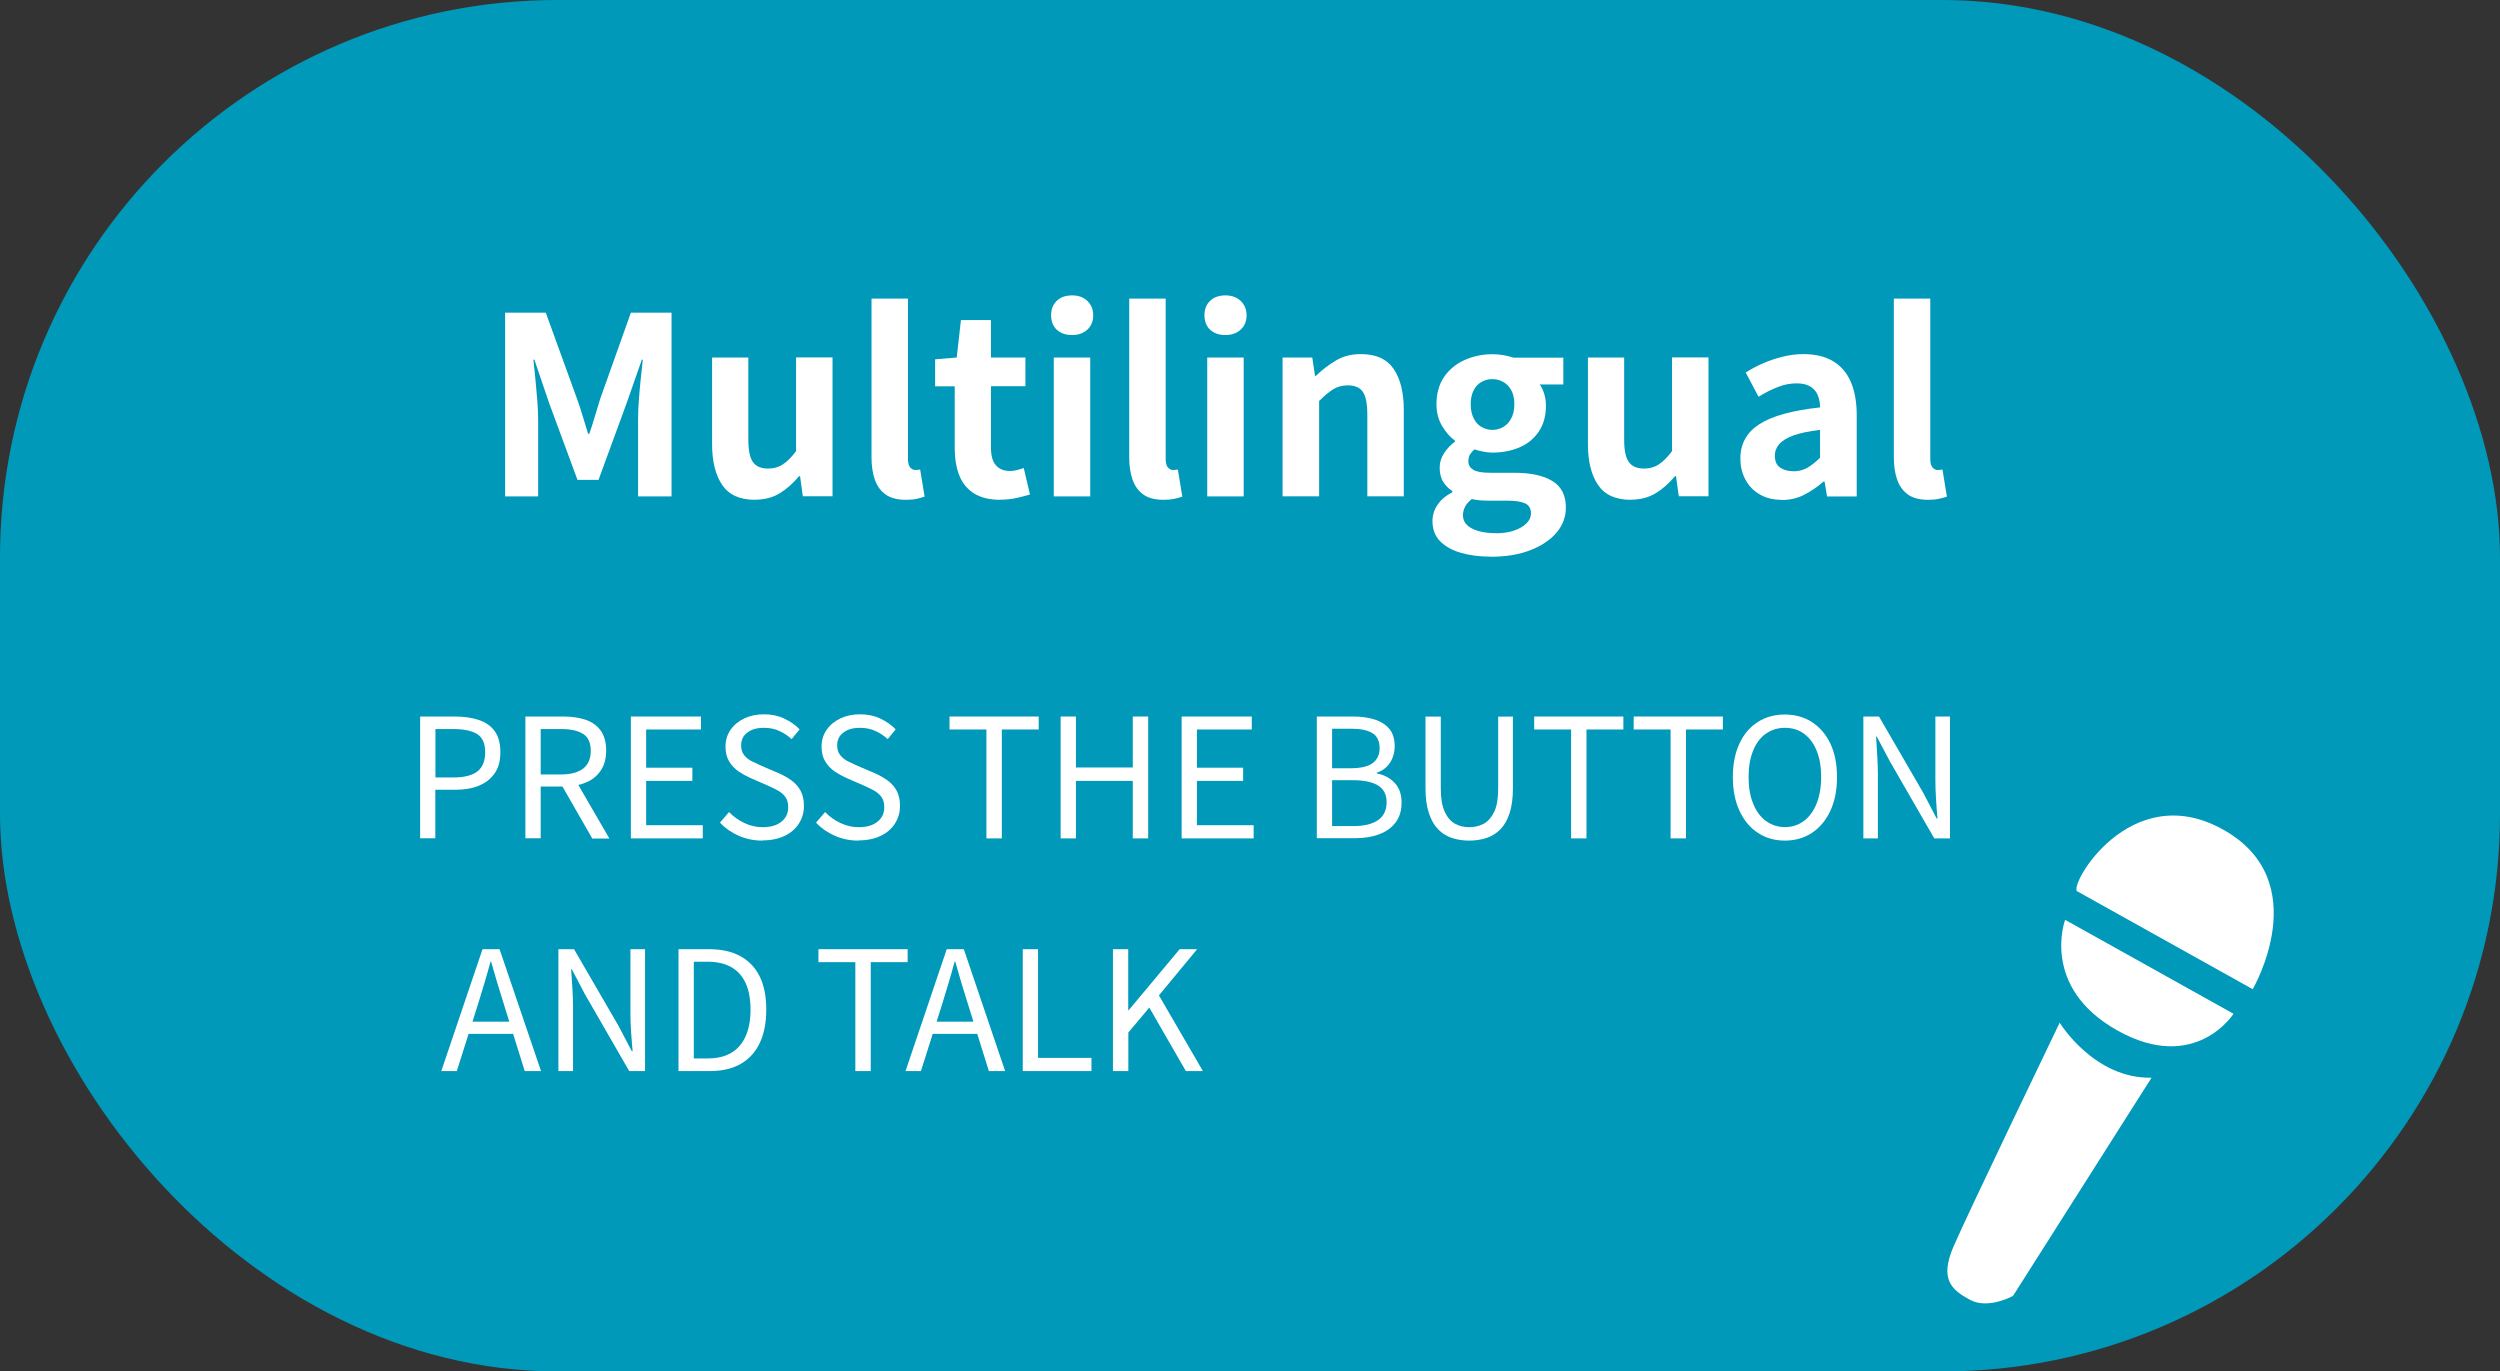 <?xml version="1.0" encoding="UTF-8"?>
<svg id="_レイヤー_2" data-name="レイヤー 2" xmlns="http://www.w3.org/2000/svg" width="225.64" height="123.78" viewBox="0 0 225.64 123.78">
  <rect x="0" y="0" width="225.64" height="123.78" fill="#333333" stroke="none"/>
  <defs>
    <style>
      .cls-1 {
        fill: #fff;
      }

      .cls-2 {
        fill: #0099ba;
      }
    </style>
  </defs>
  <g id="_レイヤー_2-2" data-name="レイヤー 2">
    <g>
      <rect class="cls-2" x="0" y="0" width="225.64" height="123.78" rx="50.32" ry="50.32"/>
      <g>
        <path class="cls-1" d="M45.59,44.8v-16.58h3.67l2.82,7.78c.18.49.35,1.01.51,1.55.16.54.33,1.08.49,1.6h.11c.18-.52.35-1.05.51-1.6.16-.54.32-1.06.47-1.55l2.77-7.78h3.67v16.58h-3.02v-6.91c0-.54.02-1.13.07-1.77s.1-1.29.17-1.93c.07-.65.13-1.23.19-1.73h-.09l-1.36,3.89-2.55,6.96h-1.9l-2.57-6.96-1.32-3.89h-.09c.06.51.12,1.08.18,1.73.06.65.11,1.29.17,1.93.05.64.08,1.23.08,1.77v6.91h-2.98Z"/>
        <path class="cls-1" d="M68.14,45.11c-1.36,0-2.34-.44-2.95-1.33-.61-.89-.92-2.12-.92-3.7v-7.81h3.27v7.4c0,.97.14,1.65.42,2.04.28.39.74.58,1.36.58.51,0,.95-.12,1.33-.37.38-.25.78-.64,1.2-1.2v-8.46h3.29v12.53h-2.68l-.25-1.81h-.09c-.54.64-1.12,1.16-1.74,1.54s-1.37.58-2.24.58Z"/>
        <path class="cls-1" d="M81.76,45.11c-.77,0-1.39-.16-1.83-.48-.45-.32-.77-.77-.97-1.34-.2-.57-.3-1.24-.3-2v-14.34h3.29v14.47c0,.37.07.63.21.78.14.15.29.22.44.22.07,0,.14,0,.2-.01s.14-.02.25-.03l.4,2.44c-.19.07-.43.14-.7.2-.28.06-.6.09-.97.09Z"/>
        <path class="cls-1" d="M90.28,45.11c-.98,0-1.78-.2-2.39-.59-.61-.39-1.05-.94-1.32-1.64-.27-.7-.4-1.51-.4-2.44v-5.57h-1.77v-2.44l1.95-.16.38-3.38h2.71v3.38h3.11v2.59h-3.11v5.55c0,.72.15,1.25.45,1.59.3.34.72.51,1.28.51.21,0,.42-.03.65-.09.22-.06.42-.12.58-.18l.56,2.39c-.34.1-.73.21-1.18.31-.44.1-.94.16-1.49.16Z"/>
        <path class="cls-1" d="M96.77,30.24c-.58,0-1.04-.16-1.39-.48-.34-.32-.51-.76-.51-1.31s.17-.97.51-1.3c.34-.33.81-.49,1.39-.49.55,0,1.01.16,1.36.49s.54.76.54,1.3-.18.99-.54,1.31c-.36.32-.81.48-1.36.48ZM95.11,44.8v-12.53h3.29v12.53h-3.29Z"/>
        <path class="cls-1" d="M105.02,45.11c-.78,0-1.39-.16-1.83-.48-.45-.32-.77-.77-.97-1.34-.2-.57-.3-1.24-.3-2v-14.34h3.29v14.47c0,.37.07.63.21.78.14.15.29.22.44.22.07,0,.14,0,.2-.01s.14-.02.25-.03l.4,2.44c-.19.07-.43.14-.71.2-.28.06-.6.09-.97.09Z"/>
        <path class="cls-1" d="M110.61,30.24c-.58,0-1.04-.16-1.39-.48-.34-.32-.51-.76-.51-1.31s.17-.97.51-1.3c.34-.33.81-.49,1.39-.49.55,0,1.01.16,1.36.49s.54.76.54,1.3-.18.99-.54,1.31c-.36.32-.81.48-1.36.48ZM108.96,44.8v-12.53h3.29v12.53h-3.29Z"/>
        <path class="cls-1" d="M115.76,44.8v-12.53h2.68l.25,1.66h.07c.55-.54,1.16-1,1.81-1.39s1.41-.58,2.26-.58c1.36,0,2.34.44,2.95,1.33.61.89.92,2.12.92,3.7v7.81h-3.29v-7.4c0-.97-.14-1.65-.41-2.04s-.73-.58-1.35-.58c-.51,0-.95.12-1.33.36-.38.24-.8.59-1.26,1.05v8.61h-3.29Z"/>
        <path class="cls-1" d="M134.5,50.24c-.98,0-1.87-.12-2.66-.35s-1.41-.58-1.87-1.05c-.46-.47-.68-1.08-.68-1.82,0-.52.15-1.01.45-1.45.3-.45.74-.83,1.34-1.14v-.11c-.33-.21-.6-.48-.82-.83-.22-.34-.32-.78-.32-1.3,0-.46.14-.9.41-1.31.28-.41.6-.75.97-1.02v-.09c-.43-.31-.82-.75-1.16-1.32s-.51-1.22-.51-1.97c0-.98.24-1.81.7-2.48.47-.67,1.09-1.18,1.87-1.52.77-.34,1.6-.51,2.46-.51.37,0,.72.03,1.04.09.32.06.61.13.88.22h4.5v2.42h-2.13c.16.22.3.5.4.83s.16.69.16,1.07c0,.94-.22,1.73-.65,2.36-.43.63-1.01,1.11-1.74,1.42-.73.31-1.55.47-2.46.47-.22,0-.48-.03-.76-.08-.28-.05-.57-.12-.85-.21-.16.15-.29.3-.39.46-.1.16-.15.37-.15.64,0,.31.15.56.44.74.29.18.8.27,1.53.27h2.15c1.51,0,2.66.25,3.47.75.81.5,1.21,1.29,1.21,2.38,0,.85-.28,1.61-.84,2.27-.56.66-1.35,1.19-2.37,1.59s-2.23.59-3.61.59ZM135,48.13c.64,0,1.2-.08,1.67-.25.47-.16.84-.38,1.11-.65s.4-.57.4-.89c0-.45-.18-.75-.54-.91s-.87-.24-1.54-.24h-1.54c-.37,0-.69-.01-.96-.03s-.52-.06-.76-.12c-.28.22-.49.46-.61.7s-.19.5-.19.77c0,.51.27.9.81,1.19.54.28,1.26.42,2.17.42ZM134.68,38.8c.37,0,.71-.09,1.01-.27.3-.18.54-.44.72-.79.18-.35.27-.77.27-1.26s-.09-.91-.27-1.24-.42-.59-.72-.76c-.3-.17-.63-.26-1.01-.26s-.69.09-.98.26c-.3.17-.53.42-.7.76-.17.34-.26.75-.26,1.24s.09.91.26,1.26c.17.35.41.62.7.79s.63.27.98.27Z"/>
        <path class="cls-1" d="M147.19,45.11c-1.36,0-2.34-.44-2.95-1.33-.61-.89-.92-2.12-.92-3.7v-7.81h3.27v7.4c0,.97.14,1.65.43,2.04.28.39.74.58,1.36.58.51,0,.95-.12,1.33-.37.38-.25.78-.64,1.2-1.2v-8.46h3.29v12.53h-2.68l-.25-1.81h-.09c-.54.64-1.12,1.16-1.75,1.54s-1.37.58-2.24.58Z"/>
        <path class="cls-1" d="M160.77,45.11c-.73,0-1.38-.16-1.93-.48-.56-.32-.99-.76-1.3-1.33-.31-.57-.46-1.21-.46-1.92,0-1.33.57-2.36,1.72-3.1,1.15-.74,2.98-1.24,5.48-1.51-.01-.42-.09-.79-.22-1.11-.13-.32-.35-.58-.66-.77-.31-.19-.72-.29-1.24-.29-.58,0-1.16.11-1.72.34-.57.22-1.14.51-1.72.87l-1.16-2.19c.49-.31,1.01-.59,1.57-.83.55-.24,1.13-.44,1.74-.59s1.25-.24,1.9-.24c1.06,0,1.95.21,2.66.63s1.25,1.04,1.61,1.86c.36.82.54,1.83.54,3.04v7.32h-2.68l-.22-1.34h-.11c-.54.48-1.12.87-1.74,1.19s-1.31.47-2.04.47ZM161.86,42.54c.46,0,.88-.11,1.26-.32.38-.22.76-.52,1.15-.91v-2.51c-1.01.12-1.82.29-2.42.51-.6.22-1.02.49-1.28.79-.25.31-.38.64-.38,1.02,0,.49.15.85.46,1.07s.7.34,1.2.34Z"/>
        <path class="cls-1" d="M174.03,45.11c-.78,0-1.39-.16-1.83-.48-.45-.32-.77-.77-.97-1.34-.2-.57-.3-1.24-.3-2v-14.34h3.29v14.47c0,.37.07.63.21.78.14.15.29.22.44.22.07,0,.14,0,.2-.01s.14-.02.25-.03l.4,2.44c-.19.07-.43.14-.71.2-.28.06-.6.09-.97.09Z"/>
      </g>
      <g>
        <path class="cls-1" d="M37.92,75.67v-11h3.13c.82,0,1.54.1,2.16.31s1.1.54,1.44,1.01c.34.47.51,1.1.51,1.9s-.17,1.41-.51,1.9c-.34.5-.82.87-1.42,1.12-.61.25-1.32.37-2.12.37h-1.82v4.38h-1.38ZM39.3,70.17h1.63c.96,0,1.68-.18,2.15-.54s.71-.94.71-1.73-.24-1.35-.73-1.65c-.49-.3-1.21-.45-2.18-.45h-1.58v4.37Z"/>
        <path class="cls-1" d="M47.42,75.67v-11h3.44c.75,0,1.41.1,1.99.29.57.2,1.03.52,1.36.97.33.45.5,1.06.5,1.81s-.17,1.34-.5,1.82c-.33.49-.78.85-1.36,1.08-.58.24-1.24.35-1.99.35h-2.06v4.67h-1.38ZM48.8,69.9h1.85c.86,0,1.52-.18,1.98-.53.46-.35.69-.89.69-1.61s-.23-1.23-.69-1.52-1.12-.44-1.98-.44h-1.85v4.1ZM53.45,75.67l-2.88-5.02,1.09-.73,3.34,5.76h-1.56Z"/>
        <path class="cls-1" d="M56.94,75.67v-11h6.33v1.17h-4.95v3.45h4.17v1.19h-4.17v4h5.11v1.19h-6.49Z"/>
        <path class="cls-1" d="M68.82,75.87c-.78,0-1.5-.15-2.15-.44-.66-.29-1.22-.68-1.69-1.18l.82-.96c.39.41.85.74,1.38.99.53.25,1.08.38,1.65.38.73,0,1.3-.17,1.7-.5.41-.33.61-.76.61-1.29,0-.39-.08-.7-.25-.93s-.38-.42-.66-.58c-.28-.15-.59-.31-.94-.46l-1.58-.69c-.34-.15-.68-.34-1.03-.57-.34-.23-.63-.53-.86-.9-.23-.37-.34-.82-.34-1.35,0-.57.15-1.07.45-1.51.3-.44.71-.78,1.23-1.03s1.12-.38,1.79-.38,1.27.12,1.82.38,1.02.58,1.4.98l-.72.88c-.34-.31-.71-.56-1.12-.74-.41-.19-.87-.28-1.39-.28-.62,0-1.12.14-1.49.43-.38.28-.56.67-.56,1.16,0,.36.09.65.28.88.18.23.42.42.7.56s.56.27.86.4l1.56.67c.42.18.8.4,1.15.65.34.25.62.56.82.93.2.37.3.83.3,1.37,0,.58-.15,1.11-.45,1.58-.3.48-.73.85-1.29,1.12-.56.27-1.23.41-2,.41Z"/>
        <path class="cls-1" d="M77.49,75.87c-.78,0-1.5-.15-2.15-.44-.66-.29-1.22-.68-1.69-1.18l.82-.96c.39.41.85.74,1.38.99.53.25,1.08.38,1.65.38.73,0,1.3-.17,1.7-.5.41-.33.61-.76.61-1.29,0-.39-.08-.7-.25-.93s-.38-.42-.66-.58c-.28-.15-.59-.31-.94-.46l-1.58-.69c-.34-.15-.68-.34-1.03-.57-.34-.23-.63-.53-.86-.9-.23-.37-.34-.82-.34-1.35,0-.57.15-1.07.45-1.51.3-.44.71-.78,1.23-1.03s1.12-.38,1.79-.38,1.27.12,1.82.38,1.02.58,1.4.98l-.72.88c-.34-.31-.71-.56-1.12-.74-.41-.19-.87-.28-1.39-.28-.62,0-1.12.14-1.49.43-.38.28-.56.67-.56,1.16,0,.36.09.65.28.88.18.23.42.42.7.56s.56.27.86.4l1.56.67c.42.18.8.4,1.15.65.34.25.62.56.82.93.2.37.3.83.3,1.37,0,.58-.15,1.11-.45,1.58-.3.48-.73.85-1.29,1.12-.56.27-1.23.41-2,.41Z"/>
        <path class="cls-1" d="M89.03,75.67v-9.83h-3.33v-1.17h8.05v1.17h-3.33v9.83h-1.4Z"/>
        <path class="cls-1" d="M95.73,75.67v-11h1.38v4.6h5.13v-4.6h1.39v11h-1.39v-5.19h-5.13v5.19h-1.38Z"/>
        <path class="cls-1" d="M106.65,75.67v-11h6.33v1.17h-4.95v3.45h4.17v1.19h-4.17v4h5.12v1.19h-6.5Z"/>
        <path class="cls-1" d="M118.85,75.67v-11h3.25c.75,0,1.41.09,1.97.27.57.18,1.01.47,1.33.85.32.39.48.91.48,1.56,0,.36-.06.7-.19,1.03-.12.33-.31.61-.55.84-.24.23-.53.41-.87.52v.07c.65.12,1.18.4,1.6.84s.63,1.03.63,1.78-.18,1.32-.53,1.79c-.36.48-.84.83-1.47,1.07-.62.24-1.35.36-2.17.36h-3.5ZM120.23,69.34h1.64c.95,0,1.63-.16,2.04-.48.41-.32.61-.76.61-1.32,0-.65-.22-1.11-.65-1.37-.43-.27-1.08-.4-1.94-.4h-1.7v3.57ZM120.23,74.56h1.92c.94,0,1.67-.17,2.2-.52.53-.35.8-.9.8-1.64,0-.69-.26-1.19-.78-1.51-.52-.31-1.26-.47-2.22-.47h-1.92v4.14Z"/>
        <path class="cls-1" d="M132.6,75.87c-.56,0-1.08-.08-1.56-.24-.48-.16-.9-.42-1.25-.79-.36-.37-.63-.86-.83-1.47-.2-.61-.3-1.35-.3-2.22v-6.47h1.38v6.5c0,.88.12,1.57.35,2.08.23.5.54.86.92,1.08.38.21.82.32,1.3.32s.93-.11,1.32-.32c.39-.22.7-.58.94-1.08.23-.5.35-1.2.35-2.08v-6.5h1.33v6.47c0,.87-.1,1.61-.29,2.22-.2.61-.47,1.1-.83,1.47-.36.37-.78.63-1.26.79-.48.16-1,.24-1.56.24Z"/>
        <path class="cls-1" d="M141.8,75.67v-9.83h-3.33v-1.17h8.05v1.17h-3.33v9.83h-1.4Z"/>
        <path class="cls-1" d="M150.78,75.67v-9.83h-3.33v-1.17h8.05v1.17h-3.33v9.83h-1.4Z"/>
        <path class="cls-1" d="M161.1,75.87c-.92,0-1.73-.23-2.44-.7-.71-.46-1.26-1.13-1.66-1.99-.4-.86-.6-1.88-.6-3.04s.2-2.19.6-3.04c.4-.85.95-1.49,1.66-1.94.7-.45,1.52-.67,2.44-.67s1.73.23,2.44.68c.7.46,1.26,1.1,1.66,1.94.4.84.6,1.85.6,3.03s-.2,2.19-.6,3.04c-.4.86-.95,1.52-1.66,1.99-.71.46-1.52.7-2.44.7ZM161.1,74.65c.66,0,1.23-.19,1.72-.56.49-.37.87-.89,1.14-1.57.27-.68.41-1.48.41-2.39s-.13-1.71-.41-2.38c-.27-.67-.65-1.17-1.14-1.53s-1.07-.53-1.72-.53-1.22.18-1.72.53-.88.86-1.15,1.53c-.27.67-.41,1.46-.41,2.38s.13,1.71.41,2.39c.27.68.65,1.21,1.15,1.57.5.37,1.07.56,1.72.56Z"/>
        <path class="cls-1" d="M168.18,75.67v-11h1.41l4.02,6.93,1.18,2.27h.08c-.05-.55-.1-1.12-.13-1.73-.04-.6-.06-1.19-.06-1.75v-5.72h1.32v11h-1.42l-4-6.94-1.19-2.25h-.06c.03.55.06,1.11.1,1.69s.06,1.15.06,1.73v5.77h-1.31Z"/>
        <path class="cls-1" d="M39.83,96.67l3.72-11h1.54l3.74,11h-1.47l-1.92-6.15c-.2-.63-.39-1.25-.57-1.85-.18-.6-.36-1.23-.54-1.87h-.06c-.17.64-.35,1.26-.53,1.87-.19.6-.37,1.22-.56,1.85l-1.95,6.15h-1.39ZM41.76,93.31v-1.1h5.07v1.1h-5.07Z"/>
        <path class="cls-1" d="M50.4,96.67v-11h1.41l4.02,6.93,1.19,2.27h.08c-.05-.55-.1-1.12-.14-1.73s-.06-1.19-.06-1.75v-5.72h1.32v11h-1.43l-4-6.94-1.18-2.25h-.06c.03.55.07,1.11.11,1.69s.06,1.15.06,1.73v5.77h-1.3Z"/>
        <path class="cls-1" d="M61.24,96.67v-11h2.75c1.13,0,2.08.21,2.85.64.77.43,1.35,1.04,1.74,1.85.39.81.58,1.8.58,2.97s-.19,2.16-.58,2.99c-.39.83-.96,1.46-1.72,1.9-.76.44-1.7.65-2.81.65h-2.8ZM62.62,95.53h1.25c.86,0,1.58-.17,2.15-.52.58-.34,1-.85,1.29-1.51s.43-1.45.43-2.37-.14-1.73-.43-2.37c-.29-.64-.71-1.13-1.29-1.46-.58-.33-1.29-.5-2.15-.5h-1.25v8.73Z"/>
        <path class="cls-1" d="M77.2,96.67v-9.83h-3.33v-1.17h8.05v1.17h-3.33v9.83h-1.39Z"/>
        <path class="cls-1" d="M81.73,96.67l3.72-11h1.54l3.73,11h-1.47l-1.92-6.15c-.2-.63-.39-1.25-.57-1.85-.18-.6-.36-1.23-.54-1.87h-.06c-.17.64-.35,1.26-.53,1.87-.19.6-.37,1.22-.56,1.85l-1.95,6.15h-1.4ZM83.67,93.31v-1.1h5.07v1.1h-5.07Z"/>
        <path class="cls-1" d="M92.31,96.67v-11h1.38v9.81h4.82v1.19h-6.2Z"/>
        <path class="cls-1" d="M100.45,96.67v-11h1.38v5.52h.03l4.61-5.52h1.58l-3.45,4.17,3.97,6.83h-1.54l-3.3-5.73-1.89,2.25v3.48h-1.38Z"/>
      </g>
      <g>
        <path class="cls-1" d="M185.9,92.31s3.1,5.07,8.29,4.96l-12.5,19.69s-2.23,1.25-3.88.36c-1.65-.89-2.78-1.83-1.49-4.82s9.58-20.2,9.58-20.2Z"/>
        <path class="cls-1" d="M187.49,80.45l15.83,8.83s5.71-9.74-2.68-14.41c-8.39-4.68-13.99,5.12-13.15,5.59Z"/>
        <path class="cls-1" d="M186.39,83.02l15.2,8.48s-3.45,5.43-10.46,1.52-4.74-10-4.74-10Z"/>
      </g>
    </g>
  </g>
</svg>
